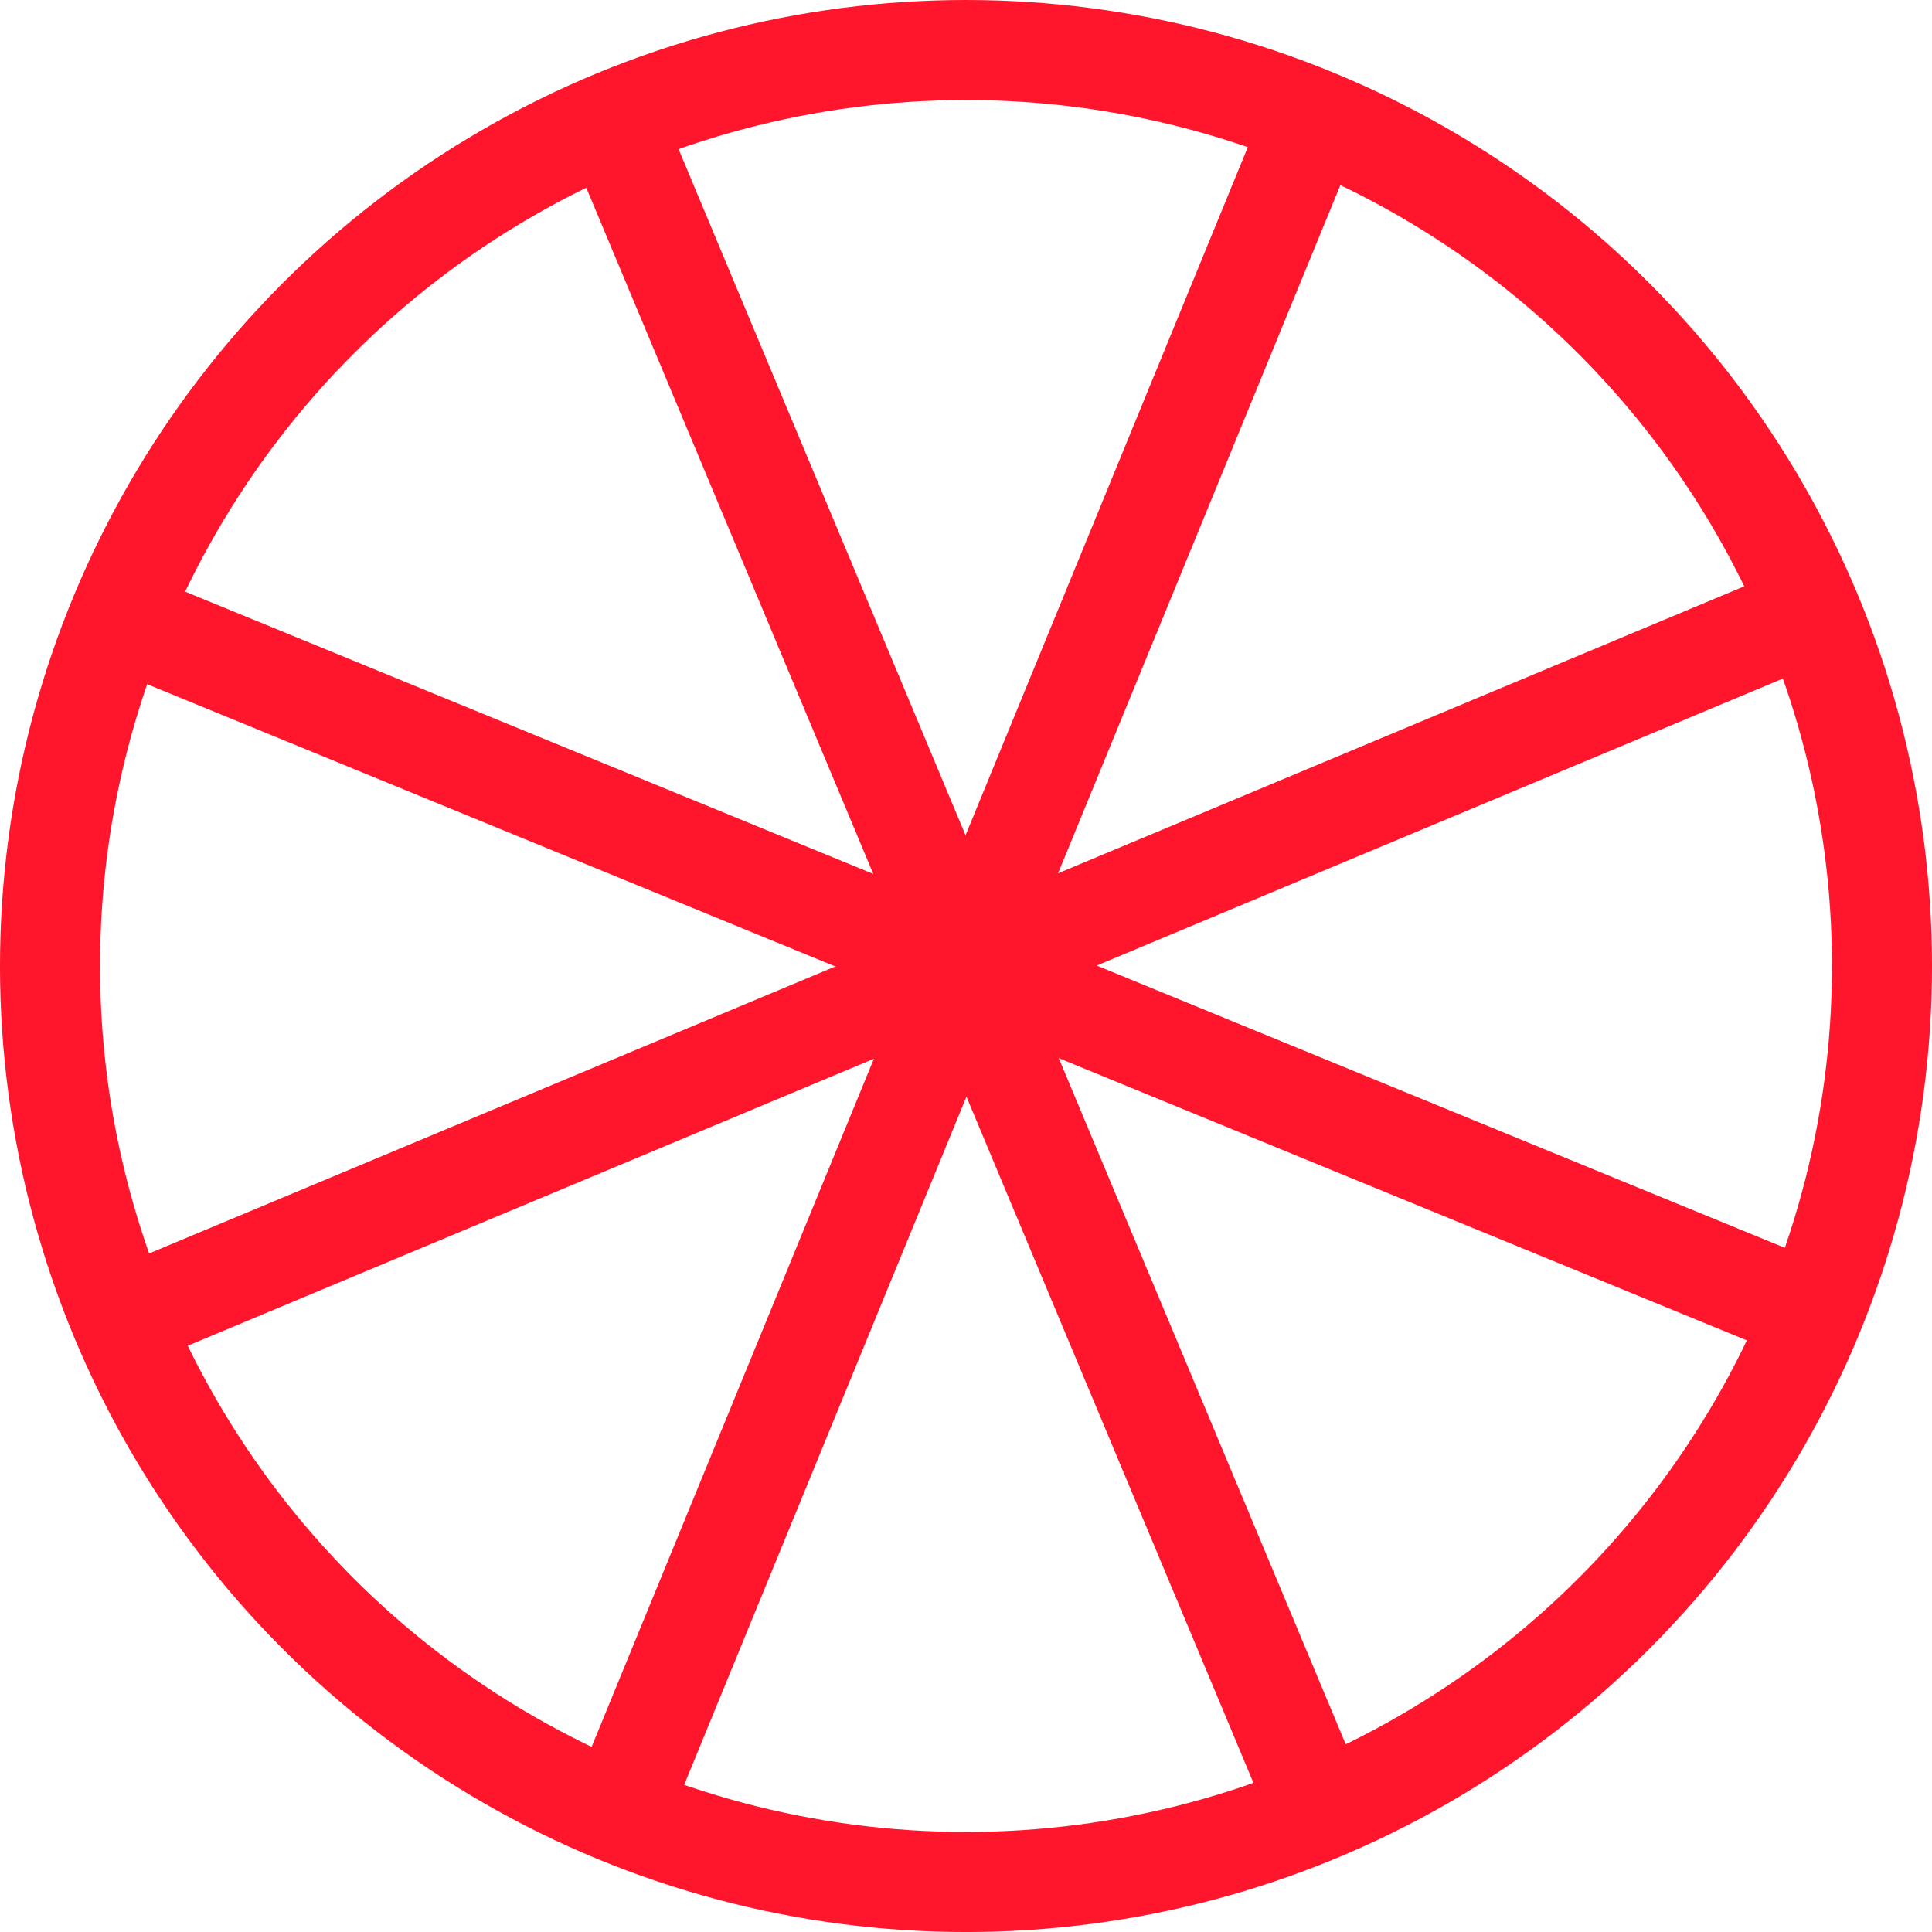 <?xml version="1.0" encoding="utf-8"?>
<!-- Generator: Adobe Illustrator 16.0.4, SVG Export Plug-In . SVG Version: 6.00 Build 0)  -->
<!DOCTYPE svg PUBLIC "-//W3C//DTD SVG 1.1//EN" "http://www.w3.org/Graphics/SVG/1.1/DTD/svg11.dtd">
<svg version="1.1" id="Layer_1" xmlns="http://www.w3.org/2000/svg" xmlns:xlink="http://www.w3.org/1999/xlink" x="0px" y="0px"
	 width="135.862px" height="135.863px" viewBox="124.804 40.953 135.862 135.863"
	 enable-background="new 124.804 40.953 135.862 135.863" xml:space="preserve">
<circle fill="none" stroke="#FF162C" stroke-width="7.035" stroke-linejoin="bevel" stroke-miterlimit="10" cx="192.735" cy="108.885" r="64.414"/>
<line fill="none" stroke="#FF162C" stroke-width="7.035" stroke-linejoin="bevel" stroke-miterlimit="10" x1="251.927" y1="84.129" x2="133.542" y2="133.642"/>
<line fill="none" stroke="#FF162C" stroke-width="7.035" stroke-linejoin="bevel" stroke-miterlimit="10" x1="217.492" y1="168.077" x2="167.979" y2="49.693"/>
<line fill="none" stroke="#FF162C" stroke-width="7.035" stroke-linejoin="bevel" stroke-miterlimit="10" x1="252.095" y1="133.234" x2="133.375" y2="84.535"/>
<line fill="none" stroke="#FF162C" stroke-width="7.035" stroke-linejoin="bevel" stroke-miterlimit="10" x1="217.083" y1="49.524" x2="168.384" y2="168.246"/>
</svg>
